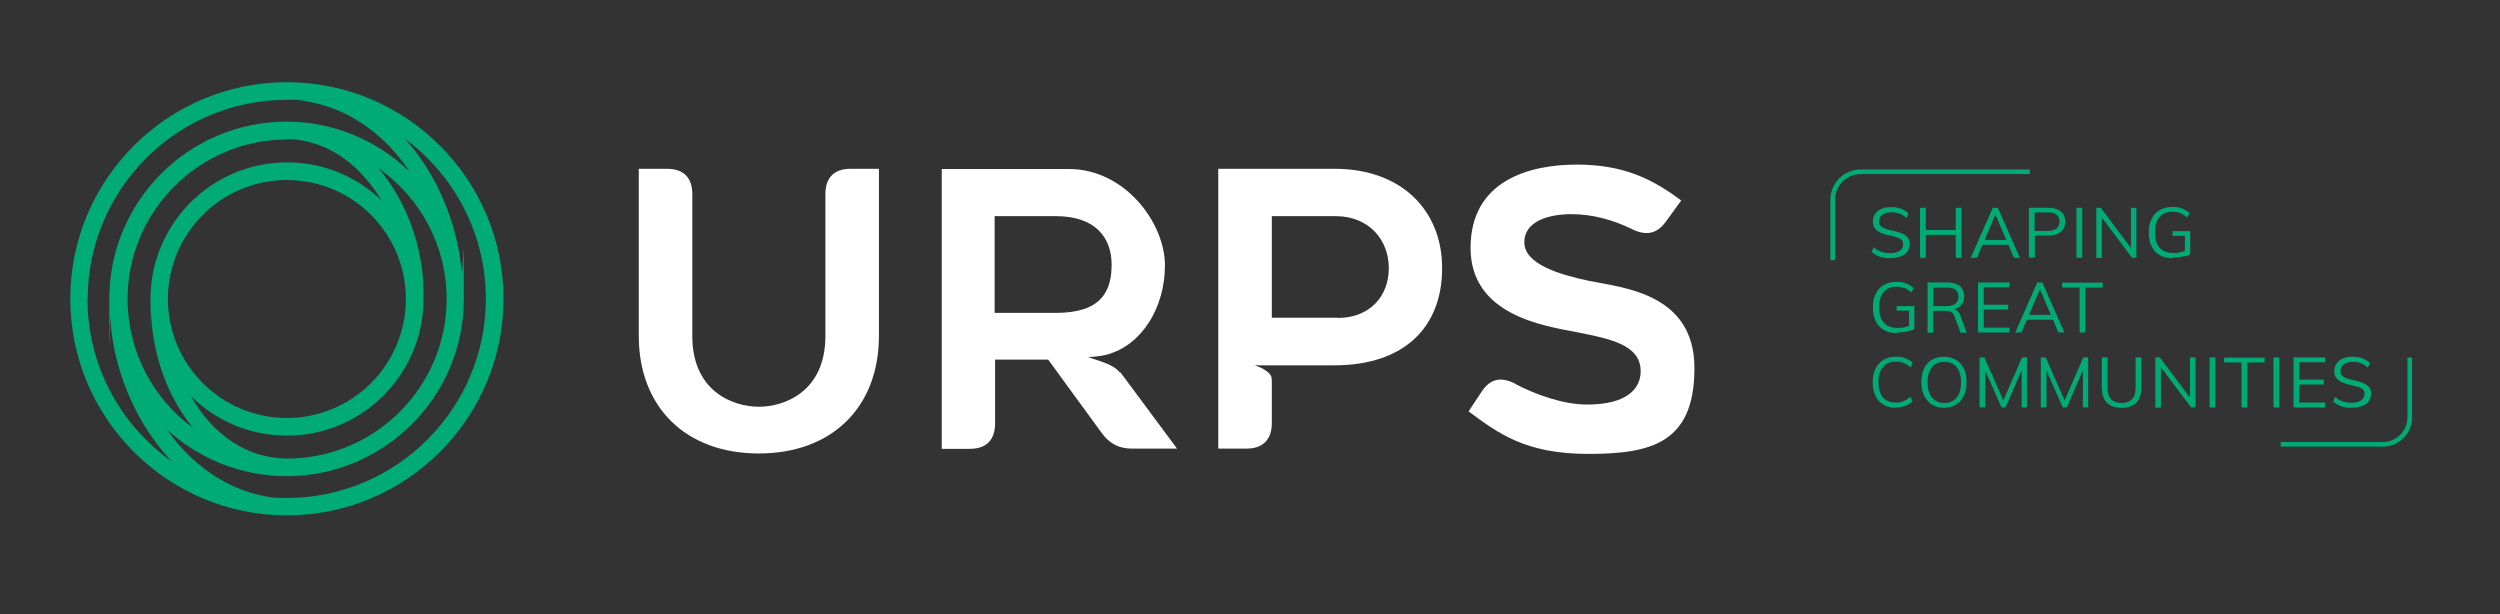 <?xml version="1.0" encoding="UTF-8"?>
<svg id="Artwork" xmlns="http://www.w3.org/2000/svg" version="1.1" viewBox="0 0 1134.6 278.7">
  <rect x="0" y="0" width="1134.6" height="278.7" fill="#333333" stroke="none"/>
  <path d="M130.2,37.3c-54.2,0-98.3,44.1-98.3,98.3s44.1,98.3,98.3,98.3,98.3-44.1,98.3-98.3-44.1-98.3-98.3-98.3ZM39.8,135.7c0-49.8,40.5-90.4,90.3-90.4s3.4,0,5.1.1c23.6,2.7,38.9,16.6,47.8,28.4,1,1.3,2,2.7,2.9,4.1-14.5-14-34.2-22.7-55.9-22.7-44.3,0-80.4,36.1-80.4,80.4s.2,6.1.5,9.1c1.1,19.9,9,40.9,21.5,57.3,2,2.6,4.1,5.1,6.3,7.4-23.1-16.4-38.2-43.3-38.2-73.8ZM130.2,63.2c1.6,0,3.1,0,4.7.2,17.3,2.3,28.6,13.5,35.3,23,1,1.5,2,3,2.9,4.5-11.1-10.7-26.2-17.2-42.8-17.2-34.2,0-62,27.8-62,62s0,3.2.2,4.8c.4,18.1,6.3,36.3,16.3,50.1.9,1.2,1.8,2.4,2.8,3.6-18-13.2-29.7-34.5-29.7-58.5,0-39.9,32.5-72.4,72.4-72.4ZM184.2,135.7c0,29.8-24.2,54-54,54s-54-24.2-54-54,24.2-54,54-54,54,24.2,54,54ZM130.8,208.1s0,0,0,0c-20,0-32.8-11.9-40.1-21.9-1.5-2.1-2.9-4.3-4.2-6.6,11.2,11.2,26.7,18.1,43.7,18.1,34.2,0,62-27.8,62-62s0-1.6,0-2.4c0,0,0-.1,0-.2,0-20.3-7.4-41.6-20.5-56.8,18.7,13.1,31,34.8,31,59.4,0,39.7-32.2,72.1-71.8,72.4ZM130.2,226c-2.1,0-4.2,0-6.3-.2-17.7-2.3-33.9-12.1-46.3-28.3-.7-1-1.5-2-2.2-2.9,14.4,13.3,33.6,21.5,54.7,21.5,44.3,0,80.4-36.1,80.4-80.4s-.3-8.5-1-12.7c-1.7-19-9.1-38.6-20.5-53.7-1.6-2.1-3.4-4.2-5.3-6.4,22.3,16.5,36.8,42.9,36.8,72.7,0,49.8-40.5,90.4-90.4,90.4Z" style="fill: #00ab75; stroke-width: 0px;"/>
  <g>
    <path d="M289.9,152.4v-75.8h12.8c7.5,0,11.5,4,11.5,11.5v64.4c0,25.5,18.9,32.1,30.2,32.1s30.2-6.6,30.2-32.1v-64.4c0-7.5,4-11.5,11.5-11.5h12.8v75.8c0,32.4-21.3,53.4-54.5,53.4s-54.5-21-54.5-53.4Z" style="fill: #fff; stroke-width: 0px;"/>
    <path d="M688,174.4c9.4,4.9,21.7,9.2,32.3,9.2,18.2,0,24.3-7.3,24.3-15.1,0-12-13.7-14.7-28.8-17.7-14.9-2.9-48.4-7.6-48.4-38.3s26.9-37.8,48.2-37.8,34.5,6.6,47.4,16.3l-6.9,9.5c-4.2,5.9-9.4,6.6-15.8,3.3-8.3-4-17.5-6.6-27.2-6.6s-21.3,2.9-21.3,12.8,16.1,14.7,29.5,17.5c15.3,3.1,47.7,5.6,47.7,39.6s-19.6,38.9-48.2,38.9-40.9-9.4-54.3-19.3l6.1-9.2c4-5.9,9-6.6,15.6-3.1Z" style="fill: #fff; stroke-width: 0px;"/>
    <path d="M508.2,169c-2.2-2.8-6.4-4.2-8.9-5.1-4.1-1.4-5.5-1.8-5.5-1.8,0,0,4.7-.2,8.7-1.2,15.9-4.4,26.2-21.5,26.2-40.5s-17.9-43.7-43.7-43.7h-57.6v127h12.7c7.5,0,11.5-4,11.5-11.5v-29h24.1l24.3,33.3c3.6,4.9,7.8,7.1,13.9,7.1h20.3l-25.7-34.6ZM451.4,142v-43.9h27.8c17.9,0,25.3,9.7,25.3,22s-4.9,21.9-25.3,21.9h-27.8Z" style="fill: #fff; stroke-width: 0px;"/>
    <path d="M605.6,76.6h-52.7v127h12.8c7.5,0,11.5-4.2,11.5-11.5v-19c0-1.6-.2-2.5-.8-3.2-2.3-2.8-7-4.1-7-4.1,0,0,3.2,0,8.1,0h3c.4,0,.8,0,1.1,0,0,0,0,0,0,0h23.8c32.6,0,49.1-17.9,49.1-44.1s-18.4-45.1-48.9-45.1ZM607,144.2h-29.8v-46.1h29c15.1,0,24.1,10.8,24.1,23.6s-8.7,22.6-23.2,22.6Z" style="fill: #fff; stroke-width: 0px;"/>
  </g>
  <g>
    <path d="M832.8,118.1h-2.1v-27.4c0-7.6,6.2-13.8,13.8-13.8h76.7v2.1h-76.7c-6.4,0-11.7,5.2-11.7,11.7v27.4Z" style="fill: #00ab75; stroke-width: 0px;"/>
    <path d="M1081.4,202.7h-46.3v-2.1h46.3c6.2,0,11.2-5,11.2-11.2v-27.1h2.1v27.1c0,7.4-6,13.3-13.3,13.3Z" style="fill: #00ab75; stroke-width: 0px;"/>
    <g>
      <path d="M857.9,117.2c-1.2,0-2.3-.1-3.3-.3-1-.2-2-.5-2.8-1-.9-.4-1.7-1-2.4-1.6l1-2c1.1,1,2.3,1.6,3.5,2,1.2.4,2.5.6,4.1.6s3.2-.4,4.2-1.1c1-.7,1.5-1.7,1.5-3s-.2-1.4-.7-1.9c-.5-.5-1.2-.9-2-1.1-.9-.3-1.8-.6-2.9-.8-1.1-.2-2.1-.5-3.1-.8-1-.3-1.8-.7-2.6-1.2-.8-.5-1.3-1.1-1.8-1.8-.4-.7-.6-1.6-.6-2.7s.3-2.4,1-3.4c.7-1,1.6-1.8,2.9-2.3,1.2-.6,2.7-.8,4.4-.8s2,.1,3,.3c1,.2,1.8.5,2.7,1,.8.4,1.5.9,2.2,1.6l-1,2c-1-.9-2.1-1.6-3.2-2-1.1-.4-2.3-.6-3.6-.6s-3.1.4-4.1,1.1c-1,.7-1.5,1.8-1.5,3.1s.2,1.5.7,2c.4.5,1.1.9,1.9,1.2.8.3,1.7.6,2.8.8,1.1.3,2.2.5,3.2.8,1,.3,1.9.7,2.7,1.1.8.4,1.4,1,1.9,1.7.5.7.7,1.6.7,2.6s-.3,2.4-1,3.4c-.7,1-1.6,1.7-2.9,2.2-1.3.5-2.7.8-4.5.8Z" style="fill: #00ab75; stroke-width: 0px;"/>
      <path d="M871.4,117v-22.7h2.6v22.7h-2.6ZM872.6,106.6v-2.2h16.4v2.2h-16.4ZM887.6,117v-22.7h2.6v22.7h-2.6Z" style="fill: #00ab75; stroke-width: 0px;"/>
      <path d="M897.1,117h-2.7l10-22.7h2.3l10,22.7h-2.7l-8.9-20.8h1l-8.9,20.8ZM898.6,111.1l.9-2.2h11.9l.9,2.2h-13.8Z" style="fill: #00ab75; stroke-width: 0px;"/>
      <path d="M920.8,117v-22.7h9c2.3,0,4.2.6,5.5,1.7,1.3,1.1,2,2.7,2,4.6s-.7,3.5-2,4.6c-1.3,1.1-3.1,1.7-5.4,1.7h-6.4v10h-2.6ZM923.4,104.8h6.2c1.7,0,2.9-.4,3.8-1.1.8-.7,1.3-1.8,1.3-3.1s-.4-2.4-1.3-3.1c-.8-.7-2.1-1.1-3.8-1.1h-6.2v8.4Z" style="fill: #00ab75; stroke-width: 0px;"/>
      <path d="M942.4,117v-22.7h2.6v22.7h-2.6Z" style="fill: #00ab75; stroke-width: 0px;"/>
      <path d="M951.4,117v-22.7h2l14.5,19.3-.8.2v-19.5h2.5v22.7h-2l-14.4-19.2.7-.2v19.5h-2.5Z" style="fill: #00ab75; stroke-width: 0px;"/>
      <path d="M986,117.2c-2.3,0-4.2-.5-5.8-1.4s-2.9-2.2-3.7-4c-.9-1.7-1.3-3.8-1.3-6.3s.4-4.5,1.3-6.2c.9-1.7,2.1-3.1,3.7-4,1.6-.9,3.5-1.4,5.7-1.4s3,.2,4.3.7c1.3.5,2.5,1.2,3.5,2.1l-1,2c-1.1-.9-2.2-1.6-3.2-2-1.1-.4-2.2-.6-3.5-.6-2.6,0-4.5.8-5.9,2.4-1.4,1.6-2.1,3.9-2.1,6.9s.7,5.4,2.1,7c1.4,1.6,3.4,2.4,6.1,2.4s2.2-.1,3.2-.3c1.1-.2,2-.5,2.8-.8l-.6,1.3v-8h-5.6v-2.1h8v10.5c-.6.3-1.3.6-2.2.8-.9.2-1.8.4-2.8.5-1,.1-2,.2-2.9.2Z" style="fill: #00ab75; stroke-width: 0px;"/>
      <path d="M860.8,151.2c-2.3,0-4.2-.5-5.8-1.4s-2.9-2.2-3.7-4c-.9-1.7-1.3-3.8-1.3-6.3s.4-4.5,1.3-6.2c.9-1.7,2.1-3.1,3.7-4,1.6-.9,3.5-1.4,5.7-1.4s3,.2,4.3.7c1.3.5,2.5,1.2,3.5,2.1l-1,2c-1.1-.9-2.2-1.6-3.2-2-1.1-.4-2.2-.6-3.5-.6-2.6,0-4.5.8-5.9,2.4-1.4,1.6-2.1,3.9-2.1,6.9s.7,5.4,2.1,7c1.4,1.6,3.4,2.4,6.1,2.4s2.2-.1,3.2-.3c1.1-.2,2-.5,2.8-.8l-.6,1.3v-8h-5.6v-2.1h8v10.5c-.6.3-1.3.6-2.2.8-.9.2-1.8.4-2.8.5-1,.1-2,.2-2.9.2Z" style="fill: #00ab75; stroke-width: 0px;"/>
      <path d="M874.8,150.9v-22.7h9c2.4,0,4.3.5,5.6,1.6s2,2.6,2,4.7-.7,3.5-2,4.6c-1.3,1.1-3.2,1.7-5.6,1.7l2.4-.4c.8,0,1.5.2,2.1.7.6.5,1.1,1.2,1.4,2.2l2.9,7.7h-2.8l-2.8-7.5c-.4-1-.9-1.6-1.5-1.9-.6-.3-1.5-.5-2.5-.5h-5.7v9.9h-2.6ZM877.4,138.9h6.2c1.8,0,3.1-.4,3.9-1.1.9-.7,1.3-1.8,1.3-3.2s-.4-2.4-1.3-3.1c-.8-.7-2.2-1-3.9-1h-6.2v8.4Z" style="fill: #00ab75; stroke-width: 0px;"/>
      <path d="M897.7,150.9v-22.7h14.3v2.2h-11.7v7.9h11.1v2.2h-11.1v8.2h11.7v2.2h-14.3Z" style="fill: #00ab75; stroke-width: 0px;"/>
      <path d="M917.3,150.9h-2.7l10-22.7h2.3l10,22.7h-2.7l-8.9-20.8h1l-8.9,20.8ZM918.8,145.1l.9-2.2h11.9l.9,2.2h-13.8Z" style="fill: #00ab75; stroke-width: 0px;"/>
      <path d="M943.8,150.9v-20.4h-7.9v-2.2h18.4v2.2h-7.9v20.4h-2.6Z" style="fill: #00ab75; stroke-width: 0px;"/>
      <path d="M860.4,185.1c-2.2,0-4-.5-5.6-1.4-1.6-.9-2.8-2.3-3.6-4-.8-1.7-1.3-3.8-1.3-6.2s.4-4.5,1.3-6.2c.8-1.7,2.1-3,3.6-4,1.6-.9,3.4-1.4,5.6-1.4s3,.2,4.3.7c1.3.5,2.5,1.2,3.4,2.1l-1,2c-1.1-.9-2.2-1.6-3.2-2-1.1-.4-2.2-.6-3.5-.6-2.5,0-4.4.8-5.8,2.4-1.4,1.6-2.1,3.9-2.1,6.9s.7,5.3,2,6.9c1.4,1.6,3.3,2.4,5.8,2.4s2.4-.2,3.5-.6c1.1-.4,2.1-1.1,3.2-2l1,2c-1,1-2.1,1.7-3.4,2.1-1.3.5-2.7.7-4.3.7Z" style="fill: #00ab75; stroke-width: 0px;"/>
      <path d="M882.4,185.1c-2.1,0-4-.5-5.5-1.4-1.5-.9-2.7-2.3-3.6-4-.8-1.7-1.3-3.8-1.3-6.2s.4-4.5,1.2-6.2,2-3.1,3.5-4c1.5-.9,3.4-1.4,5.5-1.4s4,.5,5.5,1.4c1.5.9,2.7,2.3,3.6,4s1.2,3.8,1.2,6.2-.4,4.5-1.3,6.2c-.8,1.7-2,3.1-3.6,4-1.5.9-3.4,1.4-5.5,1.4ZM882.4,182.9c2.4,0,4.3-.8,5.6-2.4,1.3-1.6,2-3.9,2-7s-.7-5.3-2-6.9c-1.3-1.6-3.2-2.4-5.6-2.4s-4.3.8-5.6,2.4c-1.3,1.6-2,3.9-2,6.9s.7,5.3,2,6.9c1.3,1.6,3.2,2.5,5.6,2.5Z" style="fill: #00ab75; stroke-width: 0px;"/>
      <path d="M898.4,184.9v-22.7h2.2l9.2,20.9h-1.2l9.1-20.9h2.2v22.7h-2.4v-19.2h1c0,.1-8.3,19.2-8.3,19.2h-1.8l-8.5-19.1h1.1c0-.1,0,19.1,0,19.1h-2.4Z" style="fill: #00ab75; stroke-width: 0px;"/>
      <path d="M926.2,184.9v-22.7h2.2l9.2,20.9h-1.2l9.1-20.9h2.2v22.7h-2.4v-19.2h1c0,.1-8.3,19.2-8.3,19.2h-1.8l-8.5-19.1h1.1c0-.1,0,19.1,0,19.1h-2.4Z" style="fill: #00ab75; stroke-width: 0px;"/>
      <path d="M962.9,185.1c-3,0-5.2-.8-6.7-2.3-1.5-1.5-2.3-3.8-2.3-6.8v-13.8h2.6v14c0,2.2.5,3.9,1.6,5,1.1,1.1,2.7,1.7,4.8,1.7s3.7-.6,4.7-1.7c1.1-1.1,1.6-2.8,1.6-5v-14h2.6v13.8c0,3-.8,5.3-2.3,6.8-1.5,1.5-3.8,2.3-6.7,2.3Z" style="fill: #00ab75; stroke-width: 0px;"/>
      <path d="M978.2,184.9v-22.7h2l14.5,19.3-.8.2v-19.5h2.5v22.7h-2l-14.4-19.2.7-.2v19.5h-2.5Z" style="fill: #00ab75; stroke-width: 0px;"/>
      <path d="M1002.8,184.9v-22.7h2.6v22.7h-2.6Z" style="fill: #00ab75; stroke-width: 0px;"/>
      <path d="M1017.3,184.9v-20.4h-7.9v-2.2h18.4v2.2h-7.9v20.4h-2.6Z" style="fill: #00ab75; stroke-width: 0px;"/>
      <path d="M1031.8,184.9v-22.7h2.6v22.7h-2.6Z" style="fill: #00ab75; stroke-width: 0px;"/>
      <path d="M1040.9,184.9v-22.7h14.3v2.2h-11.7v7.9h11.1v2.2h-11.1v8.2h11.7v2.2h-14.3Z" style="fill: #00ab75; stroke-width: 0px;"/>
      <path d="M1067.3,185.1c-1.2,0-2.3-.1-3.3-.3-1-.2-2-.5-2.8-1-.9-.4-1.7-1-2.4-1.6l1-2c1.1,1,2.3,1.6,3.5,2,1.2.4,2.5.6,4.1.6s3.2-.4,4.2-1.1c1-.7,1.5-1.7,1.5-3s-.2-1.4-.7-1.9c-.5-.5-1.2-.9-2-1.1-.9-.3-1.8-.6-2.9-.8-1.1-.2-2.1-.5-3.1-.8-1-.3-1.8-.7-2.6-1.2-.8-.5-1.3-1.1-1.8-1.8-.4-.7-.6-1.6-.6-2.7s.3-2.4,1-3.4c.7-1,1.6-1.8,2.9-2.3,1.2-.6,2.7-.8,4.4-.8s2,.1,3,.3c1,.2,1.8.5,2.7,1,.8.4,1.5.9,2.2,1.6l-1,2c-1-.9-2.1-1.6-3.2-2-1.1-.4-2.3-.6-3.6-.6s-3.1.4-4.1,1.1c-1,.7-1.5,1.8-1.5,3.1s.2,1.5.7,2c.4.5,1.1.9,1.9,1.2.8.3,1.7.6,2.8.8,1.1.3,2.2.5,3.2.8,1,.3,1.9.7,2.7,1.1.8.4,1.4,1,1.9,1.7.5.7.7,1.6.7,2.6s-.3,2.4-1,3.4c-.7,1-1.6,1.7-2.9,2.2-1.3.5-2.7.8-4.5.8Z" style="fill: #00ab75; stroke-width: 0px;"/>
    </g>
  </g>
</svg>